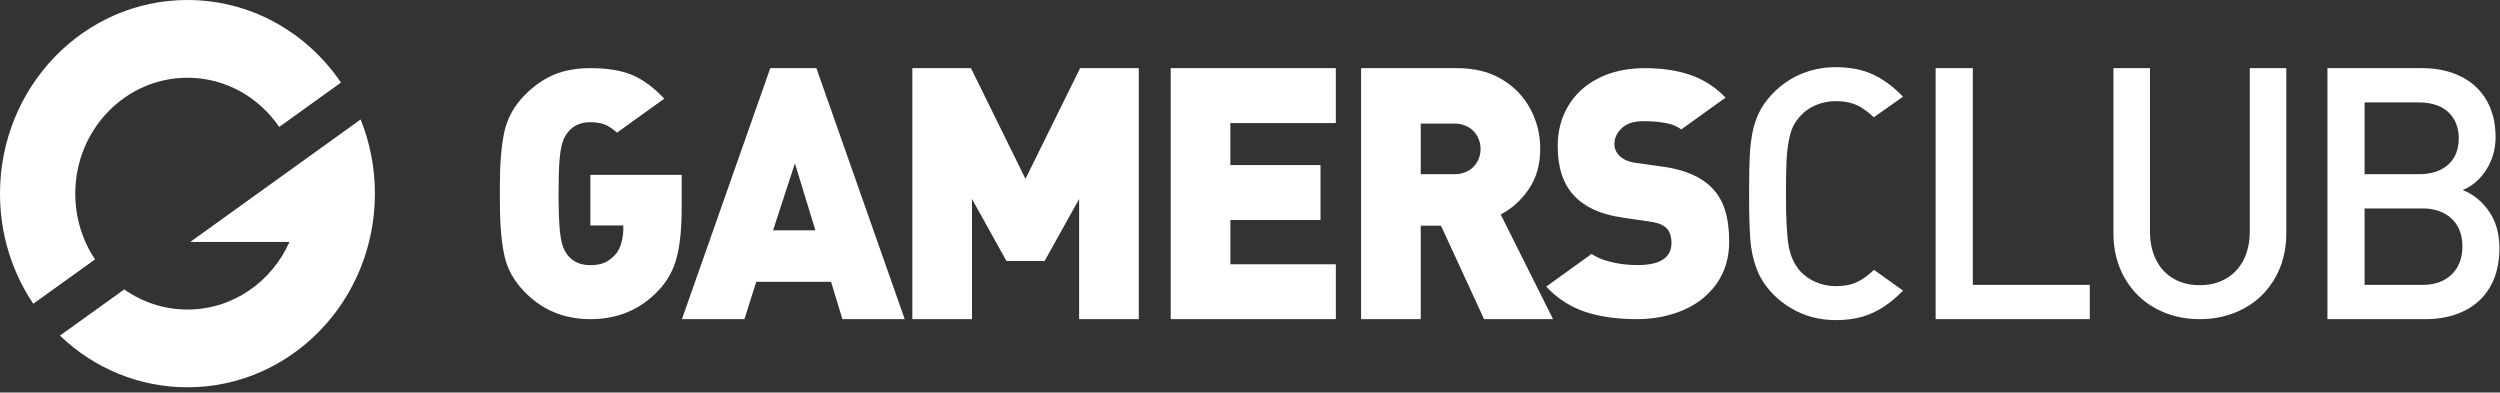 <svg width="121" height="19" viewBox="0 0 121 19" fill="none" xmlns="http://www.w3.org/2000/svg">
<rect x="0" y="0" width="121" height="19" fill="#333333" stroke="none"/>
<path fill-rule="evenodd" clip-rule="evenodd" d="M88.854 3.252C89.552 3.252 90.153 3.371 90.656 3.605C91.097 3.811 91.523 4.112 91.933 4.506L92.107 4.68L90.692 5.676L90.54 5.541C90.363 5.385 90.17 5.249 89.965 5.135C89.666 4.976 89.296 4.896 88.854 4.896C88.512 4.896 88.191 4.96 87.89 5.086C87.589 5.213 87.335 5.391 87.127 5.622C86.972 5.797 86.856 5.971 86.776 6.141C86.695 6.311 86.628 6.538 86.575 6.822C86.516 7.154 86.48 7.49 86.467 7.827C86.448 8.214 86.44 8.73 86.44 9.372C86.44 10.576 86.483 11.421 86.572 11.907C86.659 12.393 86.845 12.8 87.127 13.123C87.335 13.349 87.589 13.526 87.89 13.655C88.191 13.784 88.512 13.849 88.854 13.849C89.296 13.849 89.666 13.769 89.965 13.61C90.15 13.511 90.344 13.374 90.547 13.198L90.701 13.06L92.107 14.066C91.825 14.358 91.521 14.614 91.196 14.833C90.871 15.051 90.519 15.216 90.141 15.327C89.763 15.437 89.334 15.493 88.854 15.493C88.449 15.493 88.066 15.444 87.706 15.348C87.343 15.25 86.995 15.101 86.671 14.906C86.35 14.715 86.054 14.482 85.792 14.213C85.429 13.827 85.168 13.417 85.009 12.982C84.844 12.526 84.745 12.05 84.713 11.565C84.673 10.928 84.655 10.29 84.657 9.652V9.106C84.659 8.498 84.668 8.005 84.684 7.63C84.703 7.2 84.746 6.807 84.812 6.449C84.879 6.091 84.989 5.757 85.141 5.445C85.292 5.135 85.509 4.83 85.792 4.533C86.185 4.123 86.656 3.798 87.175 3.579C87.708 3.358 88.278 3.247 88.854 3.252V3.252ZM104.058 3.299V11.193C104.058 11.721 104.156 12.182 104.354 12.576C104.551 12.97 104.831 13.272 105.194 13.484C105.556 13.696 105.981 13.802 106.466 13.802C106.951 13.802 107.376 13.696 107.741 13.484C108.107 13.272 108.39 12.971 108.59 12.58C108.789 12.189 108.889 11.727 108.889 11.193V3.299H110.658V11.281C110.658 12.097 110.476 12.821 110.113 13.455C109.75 14.089 109.251 14.579 108.614 14.926C107.976 15.273 107.26 15.447 106.465 15.447C105.676 15.447 104.964 15.273 104.33 14.926C103.706 14.589 103.187 14.079 102.834 13.455C102.471 12.822 102.29 12.097 102.29 11.281V3.299H104.058ZM95.484 3.299V13.788H101.146V15.447H93.685V3.299H95.484ZM64.654 3.299V5.956H59.549V7.989H63.913V10.647H59.55V12.789H64.655V15.447H56.662V3.299H64.654ZM46.995 3.299L49.633 8.656L52.278 3.299H55.117V15.447H52.23V9.631L50.56 12.631H48.713L47.044 9.631V15.447H44.157V3.299H46.995ZM39.514 3.299L43.788 15.447H40.772L40.224 13.639H36.603L36.03 15.447H33.005L37.281 3.299H39.514ZM28.578 3.299C29.401 3.299 30.074 3.408 30.594 3.627C31.114 3.845 31.634 4.228 32.152 4.774L29.863 6.42L29.75 6.325C29.651 6.243 29.546 6.17 29.435 6.106C29.204 5.978 28.918 5.914 28.574 5.914C28.087 5.914 27.715 6.088 27.455 6.439C27.352 6.579 27.273 6.735 27.221 6.902C27.16 7.084 27.114 7.366 27.082 7.746C27.05 8.126 27.035 8.668 27.035 9.372V9.602C27.038 10.196 27.054 10.664 27.082 11.003C27.114 11.386 27.16 11.671 27.221 11.856C27.282 12.042 27.359 12.198 27.455 12.323C27.709 12.663 28.082 12.832 28.574 12.832C28.854 12.832 29.083 12.793 29.26 12.713C29.437 12.634 29.6 12.515 29.748 12.357C29.891 12.215 29.996 12.023 30.066 11.782C30.134 11.542 30.169 11.299 30.169 11.053V10.914H28.574V8.463H32.993V10.078C32.993 11.072 32.91 11.877 32.744 12.492C32.588 13.087 32.283 13.631 31.86 14.069C30.988 14.988 29.893 15.447 28.578 15.447C27.293 15.447 26.224 14.999 25.367 14.102C24.86 13.578 24.537 12.982 24.4 12.316C24.263 11.649 24.194 10.801 24.194 9.775V8.971C24.194 7.944 24.263 7.095 24.4 6.426C24.538 5.757 24.86 5.159 25.367 4.635C25.806 4.182 26.279 3.845 26.786 3.627C27.293 3.408 27.89 3.299 28.578 3.299V3.299ZM117.234 3.299C117.943 3.299 118.569 3.433 119.111 3.703C119.651 3.972 120.065 4.358 120.353 4.861C120.641 5.363 120.785 5.951 120.785 6.623C120.789 7.019 120.714 7.412 120.563 7.777C120.428 8.111 120.229 8.414 119.979 8.669C119.756 8.897 119.49 9.077 119.197 9.198C119.702 9.397 120.124 9.739 120.463 10.223C120.801 10.706 120.971 11.303 120.971 12.014C120.971 12.747 120.821 13.37 120.522 13.884C120.228 14.394 119.789 14.801 119.263 15.05C118.723 15.315 118.105 15.446 117.41 15.446H112.648V3.299H117.234ZM79.613 3.299C80.465 3.299 81.21 3.412 81.847 3.639C82.413 3.84 82.917 4.149 83.356 4.564L83.517 4.725L81.376 6.264C81.193 6.134 80.988 6.04 80.771 5.987C80.429 5.905 80.016 5.865 79.534 5.865C79.08 5.865 78.733 5.976 78.495 6.2C78.257 6.424 78.138 6.682 78.138 6.971C78.138 7.184 78.215 7.37 78.368 7.528C78.522 7.688 78.739 7.797 79.017 7.856L79.161 7.881L80.557 8.077C81.573 8.231 82.333 8.561 82.835 9.069C83.136 9.37 83.355 9.734 83.489 10.163C83.624 10.592 83.692 11.102 83.692 11.692C83.692 12.474 83.492 13.149 83.093 13.716C82.694 14.286 82.154 14.716 81.474 15.008C80.795 15.3 80.045 15.446 79.225 15.446C78.268 15.446 77.435 15.329 76.726 15.094C76.09 14.882 75.509 14.528 75.023 14.059L74.837 13.873L77.031 12.291C77.249 12.435 77.502 12.548 77.789 12.631C78.254 12.766 78.739 12.831 79.241 12.831C80.346 12.831 80.899 12.474 80.899 11.758C80.899 11.452 80.822 11.217 80.669 11.053C80.537 10.912 80.332 10.814 80.053 10.758L79.907 10.733L78.511 10.528C77.485 10.381 76.71 10.028 76.186 9.471C75.657 8.909 75.392 8.107 75.392 7.07C75.392 6.343 75.563 5.694 75.904 5.122C76.246 4.552 76.734 4.105 77.373 3.783C78.009 3.46 78.757 3.299 79.614 3.299H79.613ZM70.534 3.299C71.378 3.299 72.1 3.481 72.702 3.845C73.304 4.208 73.761 4.687 74.075 5.282C74.39 5.876 74.547 6.517 74.547 7.206C74.547 7.967 74.361 8.619 73.988 9.16C73.616 9.702 73.164 10.109 72.633 10.381L75.168 15.446H71.829L69.743 10.923H68.764V15.446H65.877V3.299H70.534ZM117.253 10.089H114.446V13.788H117.253C117.656 13.788 118.003 13.709 118.293 13.551C118.583 13.393 118.803 13.175 118.955 12.897C119.105 12.62 119.18 12.297 119.18 11.931C119.18 11.559 119.105 11.236 118.955 10.964C118.8 10.688 118.568 10.464 118.289 10.322C117.996 10.167 117.651 10.089 117.253 10.089ZM38.474 7.906L37.417 11.147H39.465L38.474 7.906ZM117.083 4.956H114.446V8.43H117.083C117.675 8.43 118.143 8.278 118.487 7.973C118.831 7.669 119.003 7.241 119.003 6.693C119.003 6.333 118.924 6.021 118.765 5.759C118.606 5.495 118.373 5.286 118.096 5.159C117.808 5.025 117.471 4.956 117.083 4.956V4.956ZM70.406 5.982H68.764V8.431H70.406C70.659 8.431 70.882 8.374 71.074 8.261C71.257 8.156 71.408 8.001 71.51 7.813C71.61 7.627 71.66 7.427 71.66 7.21C71.66 6.994 71.61 6.792 71.51 6.605C71.409 6.415 71.258 6.258 71.074 6.152C70.87 6.035 70.64 5.976 70.406 5.982V5.982Z" fill="#FFFFFE"/>
<path fill-rule="evenodd" clip-rule="evenodd" d="M17.455 5.781L9.208 11.71H14.01C13.152 13.641 11.264 14.982 9.073 14.982C7.979 14.983 6.912 14.643 6.013 14.008L2.902 16.243C4.571 17.851 6.778 18.746 9.073 18.745C14.083 18.745 18.145 14.549 18.145 9.372C18.145 8.1 17.9 6.886 17.455 5.781" fill="white"/>
<path fill-rule="evenodd" clip-rule="evenodd" d="M16.504 3.995L13.514 6.144C12.531 4.703 10.909 3.763 9.073 3.763C6.074 3.763 3.643 6.274 3.643 9.372C3.643 10.554 3.996 11.649 4.6 12.553L1.61 14.702C0.557 13.133 -0.004 11.274 2.26901e-05 9.372C2.26901e-05 4.196 4.063 0 9.073 0C12.147 0 14.864 1.579 16.503 3.995" fill="#FFFFFE"/>
</svg>
